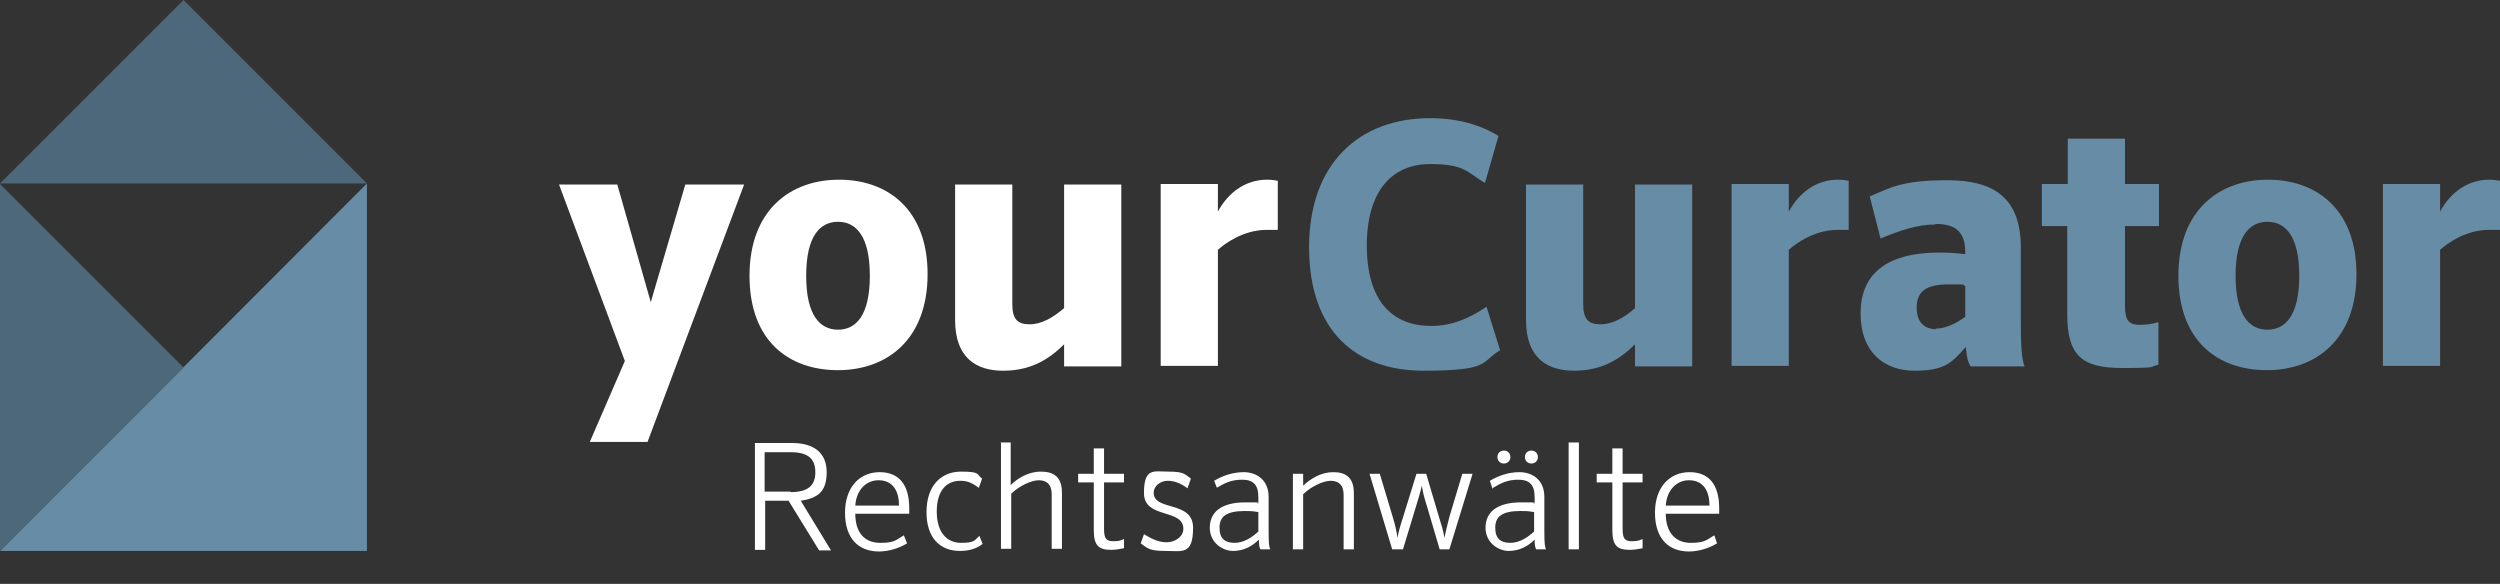 <?xml version="1.0" encoding="UTF-8"?>
<svg id="Ebene_1" xmlns="http://www.w3.org/2000/svg" version="1.1" viewBox="0 0 463.3 108.2">
  <rect x="0" y="0" width="463.3" height="108.2" fill="#333333" stroke="none"/>
  <!-- Generator: Adobe Illustrator 29.1.0, SVG Export Plug-In . SVG Version: 2.1.0 Build 142)  -->
  <defs>
    <style>
      .st0 {
        fill: none;
        stroke: #1e1e1c;
      }

      .st1 {
        fill: #fff;
      }

      .st2 {
        fill: #4c687a;
      }

      .st3 {
        fill: #d29d2e;
      }

      .st4 {
        fill: #4c687a;
      }

      .st5 {
        fill: #678ca5;
      }

      .st6 {
        fill: #678ca5;
      }
    </style>
  </defs>
  <polygon class="st6" points="0 102.1 68 102.1 68 34 0 102.1"/>
  <polygon class="st4" points="0 102.1 34 68.1 0 34.1 0 102.1"/>
  <polygon class="st2" points="68 34 34 0 0 34 68 34"/>
  <path class="st5" d="M463.3,33.5c-.5-.1-1.3-.2-2-.2-4,0-7.2,2.4-9.1,5.9v-5.1h-10.6v33.7h10.6v-21.5c1.2-1.1,4.7-3.7,9-3.7s1.5,0,2.1,0v-9.1h0ZM426.1,51.1c0,7.4-2.6,10-5.9,10s-5.9-2.6-5.9-10,2.6-10,5.9-10,5.9,2.6,5.9,10M436.7,50.8c0-12-7.4-17.5-16.4-17.5s-16.6,5.6-16.6,17.8,7.4,17.5,16.4,17.5,16.6-5.6,16.6-17.8M378.3,41.9h4.8v16.3c0,7.7,2.7,10,10.2,10s4.8-.3,6.7-.6v-7.9c-1,.3-2.2.5-3.4.5-2.1,0-2.8-.8-2.8-3.6v-14.7h6.3v-7.8h-6.3v-8.4h-10.6v8.4h-4.8v7.8h0ZM358.8,61c-2.1,0-3.6-1.2-3.6-4s1.5-4.3,5.9-4.3,2.1.1,3.1.3v5.7c-1.6,1.2-3.6,2.2-5.5,2.2M358.7,41.5c3.6,0,5.5,1.4,5.5,5.2v.4c-1.6-.2-3.4-.3-4.7-.3-10.2,0-14.7,4.2-14.7,11.3s4.3,10.6,10,10.6,6.9-1.5,9.5-4.4c.2,2.2.5,3,.9,3.6h10c-.3-.7-.7-2.1-.7-7.7v-14.3c0-9.5-5.3-12.5-13.6-12.5s-10.4,1.3-14.4,3l2,7.8c3.6-1.5,6.9-2.6,10.1-2.6M342.6,33.5c-.5-.1-1.3-.2-2-.2-4,0-7.2,2.4-9.1,5.9v-5.1h-10.6v33.7h10.6v-21.5c1.2-1.1,4.7-3.7,9-3.7s1.5,0,2.1,0v-9.1h0ZM313.6,34.2h-10.6v22.9c-2,1.8-4.2,3-6.4,3s-3.2-.9-3.2-3.8v-22.1h-10.6v25.1c0,7.1,4,9.4,8.9,9.4s8.3-1.9,11.3-4.9v4.1h10.6v-33.7ZM275.4,56.9c-3.3,2.2-6.4,3.5-10.2,3.5-6.9,0-11.9-4.3-11.9-14.9s5.1-15.1,11.7-15.1,6.9,1.6,10.2,3.5l2.5-8.7c-3.4-2.1-7.6-3.3-12.7-3.3-13.1,0-22.4,8.4-22.4,23.9s8.6,22.9,21.2,22.9,10.5-1.6,14.2-3.8l-2.5-8h0Z"/>
  <path class="st3" d="M119.1,68"/>
  <path class="st0" d="M119.1,68"/>
  <path class="st3" d="M77,43.6"/>
  <path class="st0" d="M77,43.6"/>
  <path class="st3" d="M3.1,101.7"/>
  <path class="st0" d="M3.1,101.7"/>
  <path class="st3" d="M105,49.6"/>
  <path class="st0" d="M105,49.6"/>
  <path class="st1" d="M236.8,33.5c-.5-.1-1.3-.2-2-.2-4,0-7.2,2.4-9.1,5.9v-5.1h-10.6v33.7h10.6v-21.5c1.2-1.1,4.7-3.7,9-3.7s1.5,0,2.1,0v-9.1h0ZM207.8,34.2h-10.6v22.9c-2.1,1.8-4.2,3-6.4,3s-3.2-.9-3.2-3.8v-22.1h-10.6v25.1c0,7.1,4,9.4,8.9,9.4s8.3-1.9,11.3-4.9v4.1h10.6v-33.7ZM161.2,51.1c0,7.4-2.6,10-5.9,10s-5.9-2.6-5.9-10,2.6-10,5.9-10,5.9,2.6,5.9,10M171.9,50.8c0-12-7.4-17.5-16.4-17.5s-16.6,5.6-16.6,17.8,7.4,17.5,16.4,17.5,16.6-5.6,16.6-17.8M120,81.9l17.9-47.7h-10.9l-6.4,21.8-6.2-21.8h-10.8l12.2,32.7-6.5,15h10.6,0Z"/>
  <g>
    <path class="st1" d="M146.2,92.8h-4.4v9.1h-1.9v-19.8h6.9c4,0,6.4,1.8,6.4,5.4s-1.6,4.8-4.8,5.3l5.6,9.2h-2.2l-5.6-9.1h0ZM146.5,91.2c3.1,0,4.6-1.1,4.6-3.7s-1.5-3.7-4.6-3.7h-4.8v7.3h4.8Z"/>
    <path class="st1" d="M158.5,95.2c0,3.7,1.9,5.4,4.6,5.4s2.9-.5,4.4-1.4l.6,1.5c-1.5.9-3.4,1.5-5.2,1.5-3.8,0-6.3-2.4-6.3-7.2s2.8-7.5,6.4-7.5,5.5,2.3,5.5,6.7,0,.7,0,1h-9.9,0ZM158.5,93.7h8.1c0-3.3-1.6-4.7-3.8-4.7s-4.1,1.7-4.3,4.7Z"/>
    <path class="st1" d="M181.4,90.4c-1.1-.8-2-1.3-3.4-1.3-2.6,0-4.4,1.8-4.4,5.7s1.9,5.8,4.5,5.8,2.5-.5,3.4-1.3l.6,1.5c-1.1.9-2.6,1.3-4.2,1.3-3.6,0-6.2-2.3-6.2-7.2s2.7-7.5,6.4-7.5,2.8.5,3.9,1.3l-.6,1.7h0Z"/>
    <path class="st1" d="M185.4,82h1.9v7.9c1.2-1.2,3.2-2.5,5.6-2.5s3.9,1,3.9,3.9v10.4h-1.9v-10.1c0-1.9-1-2.6-2.4-2.6s-3.7,1.1-5.1,2.5v10.2h-1.9v-19.8h0Z"/>
    <path class="st1" d="M199.8,87.8h2.9v-4.7h1.9v4.7h3.7v1.6h-3.7v8.6c0,1.8.4,2.3,1.7,2.3s1.4-.2,2-.4v1.7c-.7.1-1.4.3-2.4.3-2.4,0-3.2-.9-3.2-3.7v-8.8h-2.9v-1.6h0Z"/>
    <path class="st1" d="M220.1,90.5c-1.1-.8-2.3-1.4-3.7-1.4s-2.6,1-2.6,2.2c0,3.5,7.3,1.4,7.3,6.5s-2,4.3-5.1,4.3-3.3-.5-4.6-1.4l.6-1.7c1.3.8,2.7,1.5,4.2,1.5s3.1-1,3.1-2.5c0-3.8-7.3-1.8-7.3-6.6s1.8-4,4.6-4,3,.5,4.1,1.3l-.6,1.7h0Z"/>
    <path class="st1" d="M225.6,90.6l-.6-1.5c1.5-.9,3.4-1.6,5.5-1.6s4.6,1.2,4.6,4.6v6.5c0,2.1.1,2.8.3,3.2h-1.8c-.2-.3-.3-.7-.3-1.8-1.3,1.3-2.9,2.1-4.8,2.1s-4.3-1.5-4.3-4.3,2-4.7,6.6-4.7,1.3,0,2.4.2v-1.2c0-2.3-1-3.2-3-3.2s-3.2.6-4.7,1.5h0ZM233.2,94.9c-1.1-.2-1.7-.2-2.5-.2-3.4,0-4.7,1-4.7,3.1s1.1,2.8,2.8,2.8,3.2-1,4.4-2.1v-3.6h0Z"/>
    <path class="st1" d="M239.6,87.8h1.9v2.2c1.4-1.3,3.3-2.5,5.6-2.5s3.8,1,3.8,3.9v10.4h-1.9v-10.1c0-1.9-1-2.6-2.4-2.6s-3.7,1.1-5.1,2.5v10.2h-1.9v-14h0Z"/>
    <path class="st1" d="M258,101.8l-4.2-14h1.9l2.4,8c.5,1.6.7,2.7.9,3.9h0c.1-.9.5-2.3,1-3.8l2.5-8.1h1.8l2.4,8.1c.5,1.6.7,2.2,1,3.8h0c.2-1.2.5-2.3.9-3.9l2.4-8h1.9l-4.3,14h-1.8l-2.3-7.8c-.5-1.6-.8-2.6-1-4h0c-.3,1.3-.7,2.6-1.1,3.9l-2.4,7.9h-1.9Z"/>
    <path class="st1" d="M276.6,90.6l-.5-1.5c1.5-.9,3.4-1.6,5.5-1.6s4.6,1.2,4.6,4.6v6.5c0,2.1.1,2.8.3,3.2h-1.8c-.2-.3-.3-.7-.3-1.8-1.3,1.3-2.9,2.1-4.8,2.1s-4.3-1.5-4.3-4.3,2-4.7,6.6-4.7,1.3,0,2.5.2v-1.2c0-2.3-1-3.2-3-3.2s-3.2.6-4.7,1.5h0ZM284.3,94.9c-1.1-.2-1.7-.2-2.5-.2-3.4,0-4.7,1-4.7,3.1s1.1,2.8,2.8,2.8,3.2-1,4.4-2.1v-3.6h0ZM278.7,83.5c.7,0,1.2.5,1.2,1.2s-.5,1.2-1.2,1.2-1.2-.5-1.2-1.2.5-1.2,1.2-1.2ZM283.8,83.5c.7,0,1.2.5,1.2,1.2s-.5,1.2-1.2,1.2-1.2-.5-1.2-1.2.5-1.2,1.2-1.2Z"/>
    <path class="st1" d="M290.7,82h1.9v19.8h-1.9v-19.8Z"/>
    <path class="st1" d="M295.9,87.8h2.9v-4.7h1.9v4.7h3.7v1.6h-3.7v8.6c0,1.8.4,2.3,1.7,2.3s1.4-.2,2-.4v1.7c-.7.1-1.4.3-2.4.3-2.4,0-3.2-.9-3.2-3.7v-8.8h-2.9v-1.6h0Z"/>
    <path class="st1" d="M308.7,95.2c0,3.7,2,5.4,4.6,5.4s2.9-.5,4.4-1.4l.5,1.5c-1.5.9-3.4,1.5-5.2,1.5-3.8,0-6.3-2.4-6.3-7.2s2.8-7.5,6.4-7.5,5.5,2.3,5.5,6.7,0,.7,0,1h-9.9,0ZM308.7,93.7h8.1c0-3.3-1.6-4.7-3.8-4.7s-4.1,1.7-4.3,4.7Z"/>
  </g>
</svg>
